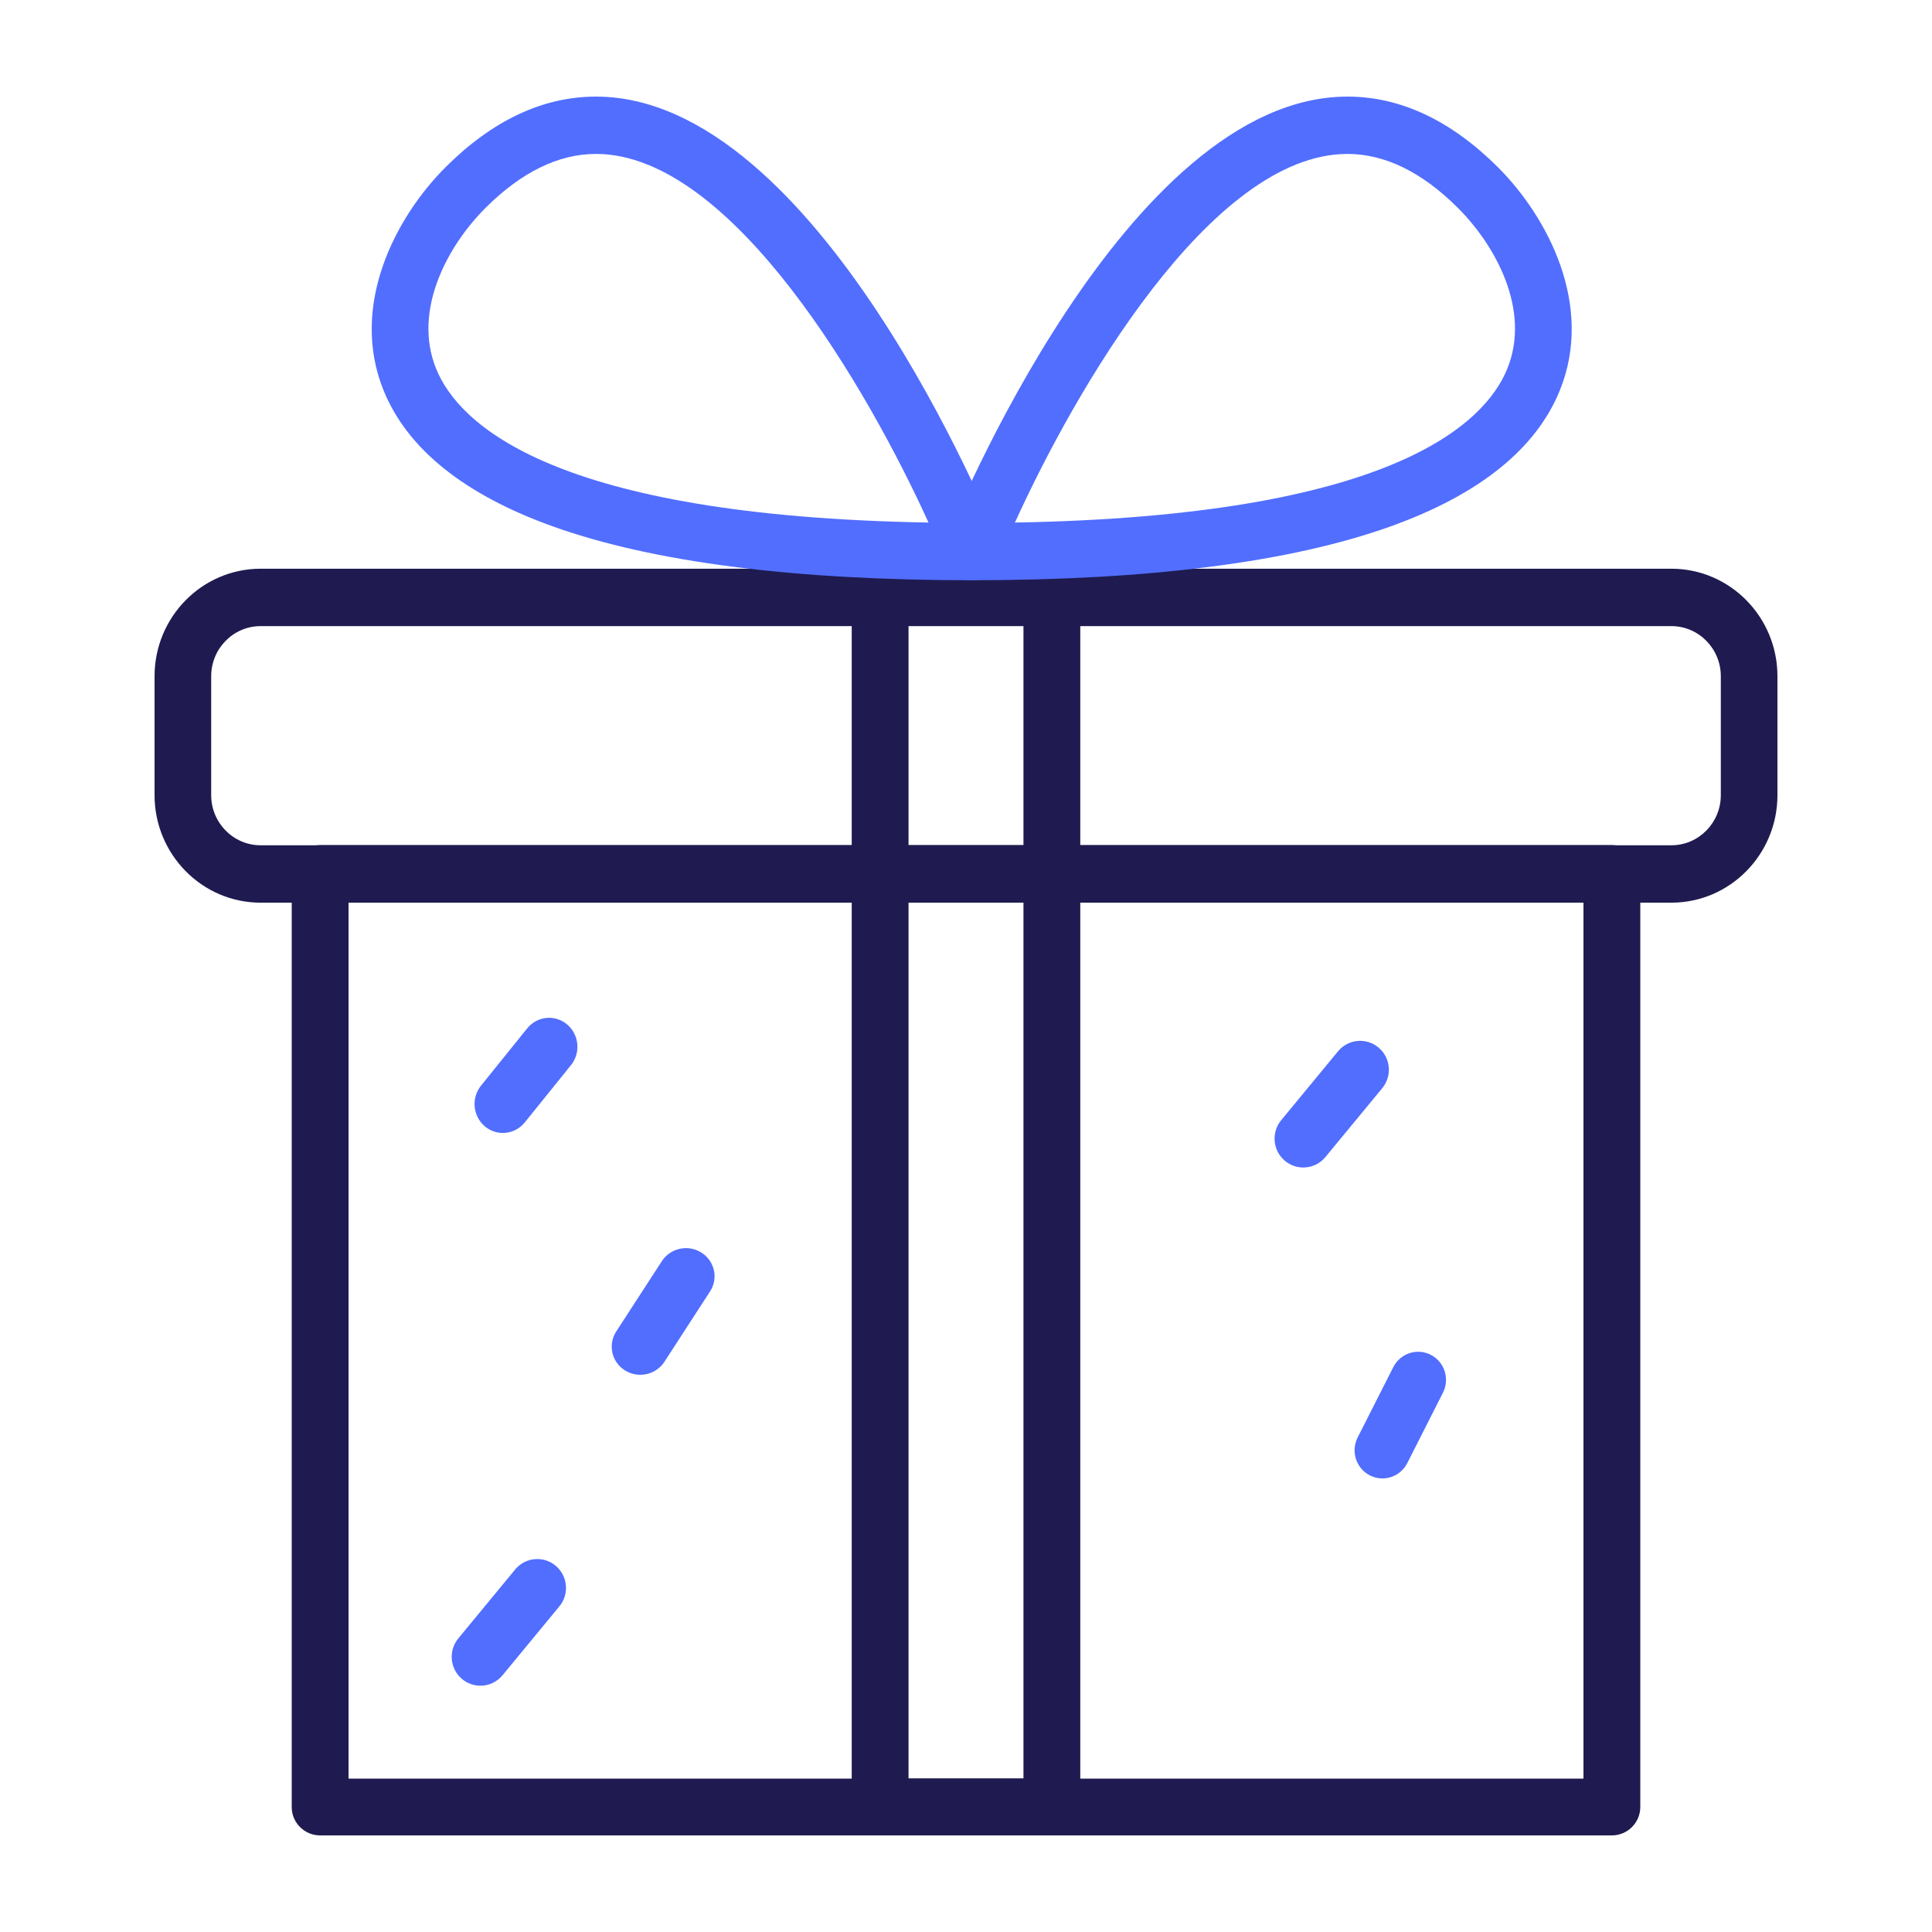 <?xml version="1.0" encoding="UTF-8"?>
<svg width="100px" height="100px" viewBox="0 0 100 100" version="1.1" xmlns="http://www.w3.org/2000/svg" xmlns:xlink="http://www.w3.org/1999/xlink">
    <title>gift</title>
    <g id="gift" stroke="none" stroke-width="1" fill="none" fill-rule="evenodd">
        <g id="Group" transform="translate(8, 5)">
            <path d="M10.04,87.06 L73.96,87.06 L73.96,41.682 L10.04,41.682 L10.04,87.06 Z M75.431,90 L8.569,90 C7.757,90 7.099,89.342 7.099,88.53 L7.099,40.212 C7.099,39.4 7.757,38.742 8.569,38.742 L75.431,38.742 C76.242,38.742 76.901,39.4 76.901,40.212 L76.901,88.53 C76.901,89.342 76.242,90 75.431,90 L75.431,90 Z" id="Fill-9" fill="#1F1B50"></path>
            <path d="M39.026,87.053 L44.974,87.053 L44.974,27.384 L39.026,27.384 L39.026,87.053 Z M46.445,90 L37.555,90 C36.743,90 36.085,89.34 36.085,88.527 L36.085,25.91 C36.085,25.097 36.743,24.437 37.555,24.437 L46.445,24.437 C47.257,24.437 47.915,25.097 47.915,25.91 L47.915,88.527 C47.915,89.34 47.257,90 46.445,90 L46.445,90 Z" id="Fill-10" fill="#1F1B50"></path>
            <path d="M5.487,27.408 C4.078,27.408 2.931,28.571 2.931,30.001 L2.931,36.158 C2.931,37.587 4.078,38.751 5.487,38.751 L78.513,38.751 C79.922,38.751 81.069,37.587 81.069,36.158 L81.069,30.001 C81.069,28.571 79.922,27.408 78.513,27.408 L5.487,27.408 Z M78.513,41.722 L5.487,41.722 C2.462,41.722 0,39.226 0,36.158 L0,30.001 C0,26.933 2.462,24.437 5.487,24.437 L78.513,24.437 C81.538,24.437 84,26.933 84,30.001 L84,36.158 C84,39.226 81.538,41.722 78.513,41.722 L78.513,41.722 Z" id="Fill-11" fill="#1F1B50"></path>
            <path d="M22.846,2.967 C20.912,2.967 18.989,3.907 17.131,5.76 C15.181,7.706 13.342,11.055 14.575,14.088 C15.743,16.96 20.63,21.707 40.059,22.047 C36.985,15.28 29.928,2.967 22.846,2.967 Z M42.306,25.033 C33.078,25.033 25.785,24.097 20.627,22.251 C16.039,20.608 13.088,18.241 11.857,15.215 C10.071,10.824 12.47,6.241 15.066,3.65 C17.494,1.228 20.111,0 22.846,0 C34.316,0 43.291,22.054 43.667,22.993 C43.851,23.45 43.797,23.969 43.524,24.379 C43.251,24.788 42.794,25.033 42.306,25.033 L42.306,25.033 Z" id="Fill-12" fill="#526EFF"></path>
            <path d="M61.745,2.967 C54.664,2.967 47.606,15.28 44.533,22.047 C63.963,21.707 68.848,16.96 70.016,14.088 C71.25,11.055 69.411,7.706 67.459,5.76 C65.603,3.907 63.679,2.967 61.745,2.967 Z M42.286,25.033 C41.797,25.033 41.341,24.788 41.068,24.379 C40.795,23.969 40.741,23.45 40.924,22.993 C41.301,22.054 50.275,0 61.745,0 C64.48,0 67.097,1.228 69.526,3.65 C72.121,6.241 74.521,10.824 72.733,15.215 C71.504,18.241 68.554,20.608 63.965,22.251 C58.806,24.097 51.513,25.033 42.286,25.033 L42.286,25.033 Z" id="Fill-13" fill="#526EFF"></path>
            <path d="M18.029,53.642 C17.701,53.642 17.371,53.531 17.098,53.301 C16.472,52.775 16.383,51.831 16.898,51.192 L19.288,48.228 C19.803,47.589 20.728,47.498 21.353,48.024 C21.978,48.55 22.068,49.494 21.553,50.132 L19.162,53.097 C18.872,53.456 18.452,53.642 18.029,53.642" id="Fill-14" fill="#526EFF"></path>
            <path d="M25.141,66.159 C24.868,66.159 24.593,66.085 24.346,65.93 C23.657,65.497 23.455,64.597 23.895,63.918 L26.258,60.276 C26.698,59.598 27.613,59.399 28.302,59.832 C28.991,60.264 29.193,61.165 28.753,61.843 L26.39,65.486 C26.107,65.921 25.629,66.159 25.141,66.159" id="Fill-15" fill="#526EFF"></path>
            <path d="M59.457,55.43 C59.122,55.43 58.788,55.318 58.51,55.086 C57.878,54.559 57.789,53.617 58.314,52.982 L61.256,49.415 C61.781,48.779 62.718,48.691 63.35,49.218 C63.982,49.745 64.069,50.687 63.546,51.323 L60.602,54.89 C60.309,55.246 59.886,55.43 59.457,55.43" id="Fill-16" fill="#526EFF"></path>
            <path d="M16.866,82.252 C16.532,82.252 16.195,82.139 15.918,81.907 C15.286,81.381 15.198,80.438 15.723,79.803 L18.665,76.236 C19.189,75.601 20.126,75.513 20.758,76.04 C21.39,76.566 21.478,77.509 20.954,78.144 L18.011,81.711 C17.717,82.067 17.293,82.252 16.866,82.252" id="Fill-17" fill="#526EFF"></path>
            <path d="M63.553,71.523 C63.332,71.523 63.108,71.471 62.897,71.363 C62.188,70.996 61.909,70.118 62.272,69.403 L64.118,65.76 C64.481,65.044 65.352,64.761 66.061,65.127 C66.77,65.494 67.049,66.372 66.686,67.088 L64.84,70.73 C64.585,71.234 64.077,71.523 63.553,71.523" id="Fill-18" fill="#526EFF"></path>
        </g>
    </g>
</svg>